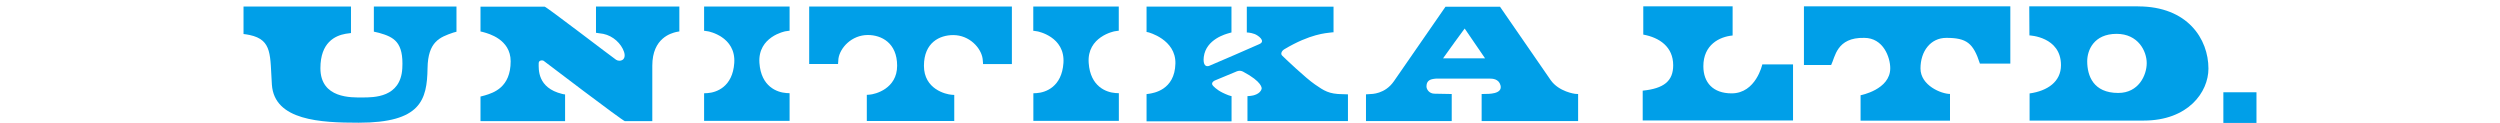 <svg viewBox="0 0 305 15" xmlns="http://www.w3.org/2000/svg"><g fill="#009fe8"><path d="m220.08 7.92v-7.15h25.18v6.99h-3.71c-.81-2.5-1.61-3.14-4.1-3.14-1.93 0-3.15 1.64-3.15 3.73s2.56 3.11 3.6 3.11v3.26h-10.91v-3.1s3.62-.68 3.62-3.29c0-1.35-.85-3.71-3.17-3.71-3.39-.08-3.55 2.35-4.04 3.31h-3.32z"/><path d="m211.38 4.33c-1.62.15-3.57 1.14-3.57 3.75 0 2 1.19 3.31 3.45 3.31 2.97 0 3.74-3.53 3.74-3.53h3.75v6.84h-18.34v-3.64c2.57-.26 3.72-1.16 3.72-3.1 0-2.25-1.68-3.38-3.65-3.74v-3.45h10.9z"/><path d="m271.25 11.26h4.04v3.75h-4.04z"/><path d="m260.84.77h-13.27c0 1.29.02 1.62.02 3.55 0 0 3.85.14 3.85 3.63 0 2.01-1.63 3.14-3.83 3.45v3.31h13.92c5.42 0 7.9-3.47 7.9-6.34 0-3.6-2.53-7.59-8.59-7.59zm-2.41 10.57c-3.05 0-3.79-2.1-3.79-3.87 0-1.32.79-3.34 3.59-3.34 2.61 0 3.67 2.09 3.67 3.57s-.99 3.64-3.47 3.64z"/><path d="m55.68.8h-10.07v3.06c.18.04.39.08.64.15 1.81.51 3.01 1.12 2.83 4.34-.21 3.56-3.45 3.54-4.9 3.54-1.26 0-5.09.16-5.09-3.57 0-3.16 1.8-3.97 3.08-4.2.3-.05.51-.08.65-.09v-3.23h-13.11v3.35c.25.03.53.07.75.12 2.81.6 2.47 2.52 2.71 6.06.3 4.38 5.96 4.64 10.59 4.64 7.58 0 8.34-2.77 8.4-6.65.05-3.26 1.51-3.78 3.13-4.34.11-.04.29-.09.4-.11v-3.07z"/><path d="m72.71 4s.62.08.89.13c1.21.25 2.19 1.19 2.53 2.19.34 1.04-.51 1.27-.97.97s-8.51-6.48-8.72-6.48h-7.82v3.03c.1.02.3.06.45.11.46.14 3.23.82 3.23 3.53 0 3.19-2.09 3.84-3.15 4.16-.26.08-.53.14-.53.14v3h10.32v-3.26c-.11-.01-.25-.03-.35-.06-3.06-.74-2.87-3.04-2.87-3.75 0-.41.51-.36.59-.3s9.54 7.26 9.92 7.37h3.35v-6.77c0-3.41 2.36-3.96 2.89-4.1.25-.06.41-.07.41-.07v-3.04h-10.17v3.19z"/><path d="m85.9 11.38s.23 0 .4-.02c1.12-.07 3.08-.77 3.28-3.67.22-3.23-3.16-3.86-3.16-3.86-.42-.08-.52-.07-.52-.07v-2.96h10.43v2.95s-.1 0-.52.07c0 0-3.38.63-3.16 3.86.2 2.9 2.16 3.59 3.28 3.67.17 0 .4.02.4.02v3.38h-10.43v-3.38z"/><path d="m126.06 11.38s.24 0 .4-.02c1.12-.07 3.08-.77 3.28-3.67.22-3.23-3.16-3.86-3.16-3.86-.42-.08-.52-.07-.52-.07v-2.96h10.43v2.95s-.1 0-.52.07c0 0-3.38.63-3.15 3.86.2 2.9 2.16 3.59 3.27 3.67.17 0 .41.02.41.02v3.38h-10.43v-3.38z"/><path d="m116.42 14.77v-3.19s-.21-.01-.32-.02c-.71-.05-3.38-.68-3.38-3.53s1.93-3.75 3.57-3.75c1.99 0 3.4 1.57 3.59 2.88.04.25.05.66.05.66h3.52v-7.02h-24.73v7.01h3.52s.02-.41.05-.66c.19-1.31 1.6-2.88 3.59-2.88 1.64 0 3.57.95 3.57 3.75s-2.67 3.48-3.38 3.53c-.1 0-.32.02-.32.02v3.19h10.68z"/><path d="m150.26 3.96s-.17.03-.35.09c-.31.09-2.78.72-3.05 2.9-.12 1.01.27 1.24.67 1.08.41-.15 5.78-2.5 6.09-2.64.89-.37-.17-1.1-.56-1.24-.52-.19-.95-.19-.95-.19v-3.15h10.58v3.13s-.31.01-.45.04c-.36.06-2.37.12-5.57 2.04-.29.18-.47.53-.26.75.2.21 2.89 2.77 4.01 3.53 1.12.77 1.7 1.18 3.39 1.19.12 0 .64.02.64.02v3.26s-12.26 0-12.26 0v-3.04s.28-.03.36-.03c.33-.02 1.23-.23 1.37-.88.01-.05.11-.82-2.27-2.08-.44-.23-.84 0-.84 0l-2.6 1.08s-.6.27-.2.67c.33.33.76.71 1.86 1.13.32.12.38.1.38.1v3.08h-10.37v-3.32s.27-.03.37-.05c.41-.08 3.08-.41 3.15-3.68.07-2.95-3.31-3.81-3.31-3.81-.11-.03-.21-.04-.21-.04v-3.09h10.36v3.15z"/><path d="m192.17 11.45s-1.98-.24-2.99-1.68c-1.13-1.62-6.03-8.75-6.18-8.95h-6.65s-5.2 7.5-6.3 9.1c-1.09 1.57-2.71 1.55-2.94 1.56-.16.01-.46.03-.46.03v3.26s10.46 0 10.46 0v-3.3s-1.61-.03-2.13-.04c-.62-.02-.95-.53-.95-.88 0-.6.32-.84.84-.92.16-.03.31-.04.39-.04h6.5c.3 0 1.09.02 1.3.81.3 1.12-1.56 1.05-1.86 1.06-.24 0-.44.01-.44.01v3.3h11.77v-3.3s-.16 0-.35-.02zm-16.12-4.33c.55-.77 2.38-3.32 2.64-3.64l2.49 3.64h-5.14z"/></g></svg>